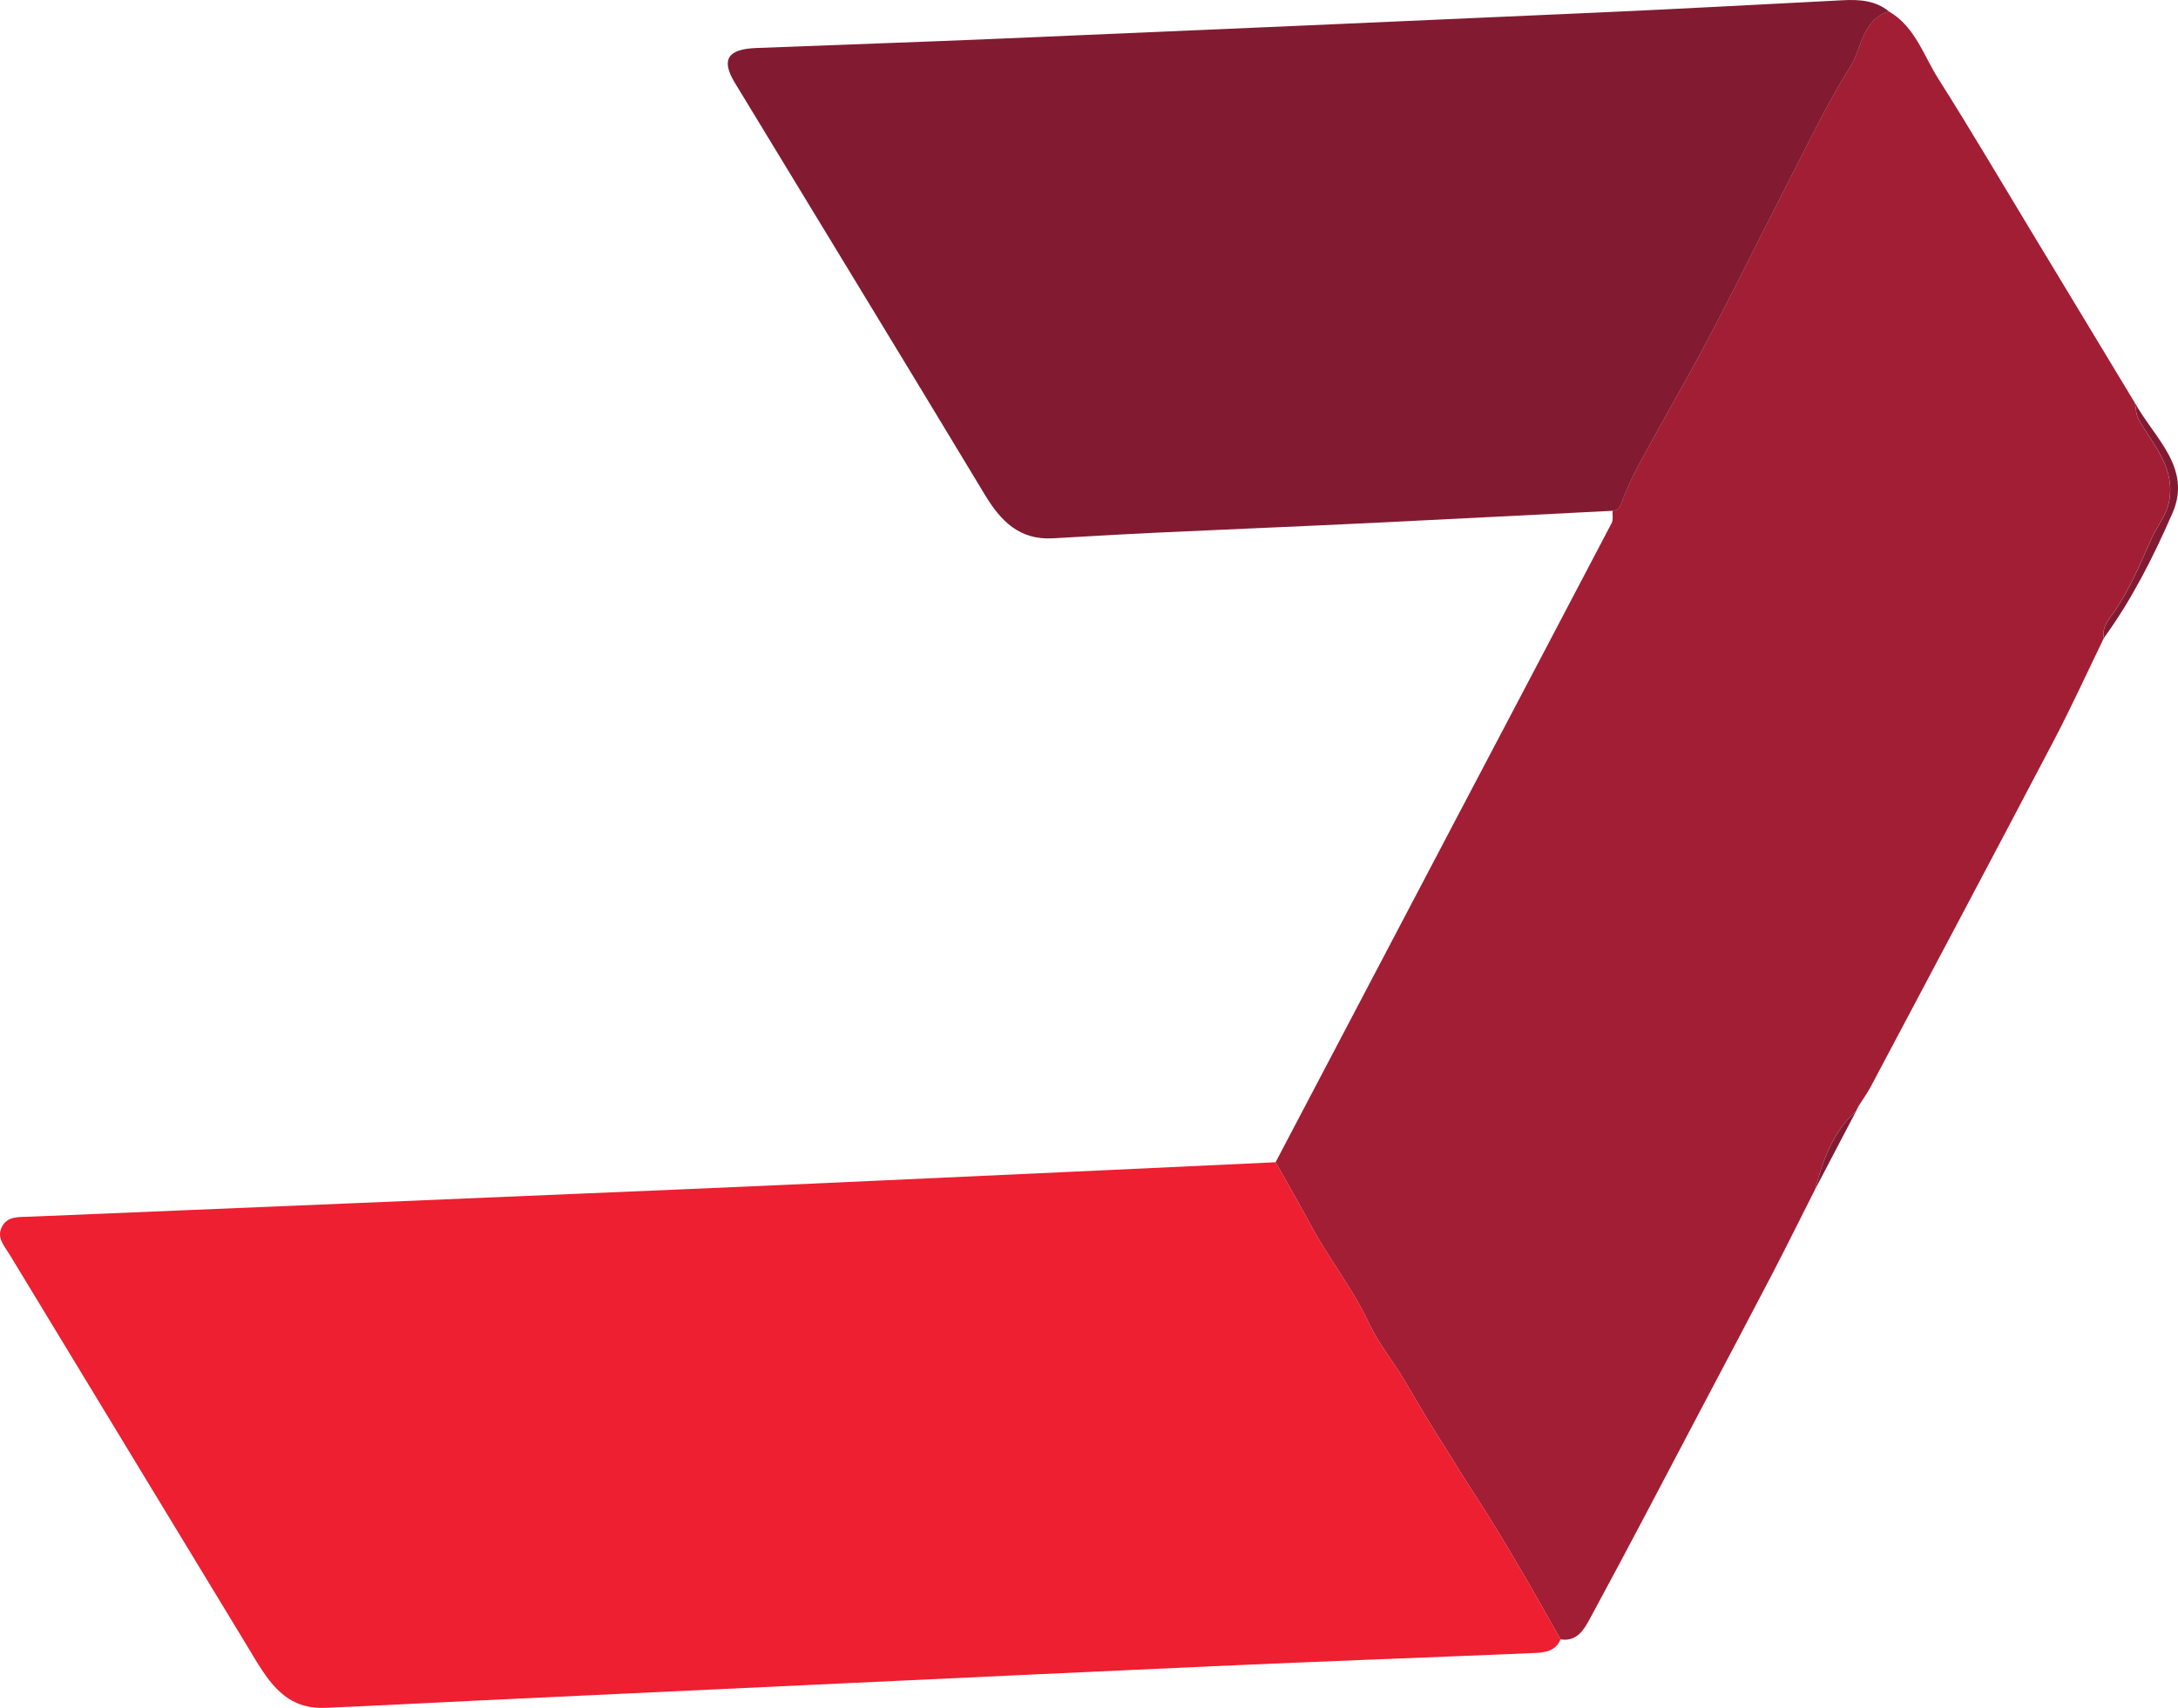 <?xml version="1.0" encoding="UTF-8"?><svg id="a" xmlns="http://www.w3.org/2000/svg" viewBox="0 0 905.5 710.22"><defs><style>.b{fill:#a21e34;}.b,.c,.d{stroke-width:0px;}.c{fill:#821b32;}.d{fill:#ed1f31;}</style></defs><path class="b" d="m874.72,265.27c-6.93,14.26-13.51,28.7-20.87,42.74-25.17,47.99-50.61,95.83-75.99,143.71-1.54,2.9-3.49,5.59-5.25,8.38-.31.64-.62,1.29-.93,1.93l.02-.04c-9.74,8.76-13.83,20.47-17.09,32.62-6.01,11.88-11.91,23.83-18.05,35.64-9.35,17.97-18.87,35.86-28.32,53.78-15.65,29.68-31.15,59.44-47.15,88.94-2.35,4.34-5.33,9.93-12.31,8.75-5.69-9.99-11.25-20.05-17.1-29.94-6.24-10.54-12.5-21.09-19.24-31.32-5.18-7.87-9.98-16.04-15.05-23.94-4.69-7.31-9.08-15.13-13.62-22.72-4.76-7.95-10.8-15.26-14.67-23.6-6.65-14.35-16.59-26.63-24-40.45-4.77-8.89-9.83-17.63-14.77-26.44,24.78-47.16,49.55-94.32,74.35-141.46,21.8-41.44,43.65-82.86,65.37-124.35.72-1.38.27-3.38.37-5.1,1.74-.17,2.66-.74,3.43-2.74,2.28-5.89,4.88-11.71,7.9-17.26,9.39-17.27,19.31-34.24,28.48-51.62,10.82-20.48,20.98-41.31,31.6-61.89,8.86-17.18,17.14-34.76,27.37-51.1,4.9-7.83,4.89-19.57,16.1-23.05,10.89,6.35,14.36,18.24,20.54,27.99,13.12,20.71,25.56,41.85,38.25,62.83,14.5,23.97,28.98,47.96,43.46,71.94.62,2.37.21,4.58,1.73,7.23,5.96,10.41,15.07,19.69,12.53,33.63-1.09,5.99-4.85,10.12-7.16,15.21-4.81,10.6-9.1,21.41-15.89,31.09-2,2.85-5.05,6.21-4.07,10.61Z"/><path class="d" d="m530.35,483.32c4.93,8.81,10,17.55,14.77,26.44,7.42,13.82,17.35,26.1,24,40.45,3.87,8.34,9.91,15.65,14.67,23.6,4.53,7.58,8.92,15.41,13.62,22.72,5.07,7.89,9.86,16.07,15.05,23.94,6.74,10.23,13,20.78,19.24,31.32,5.85,9.89,11.41,19.95,17.1,29.94-1.91,4.77-6.33,5.47-10.45,5.65-44.57,1.92-89.17,3.47-133.74,5.5-100.91,4.6-201.81,9.4-302.71,14.13-22.28,1.05-44.56,2.29-66.84,3.19-17.49.71-24.31-12.54-31.79-24.87-33.09-54.58-66.26-109.11-99.33-163.71-2.06-3.41-5.44-6.88-3.2-11.34,2.35-4.67,7.08-4.13,11.41-4.31,90.63-3.78,181.25-7.52,271.88-11.4,53.87-2.31,107.73-4.84,161.6-7.3,28.24-1.29,56.48-2.63,84.72-3.95Z"/><path class="c" d="m785.33,4.75c-11.21,3.48-11.21,15.22-16.1,23.05-10.23,16.34-18.5,33.92-27.37,51.1-10.62,20.59-20.78,41.41-31.6,61.89-9.18,17.37-19.1,34.35-28.48,51.62-3.02,5.55-5.62,11.37-7.9,17.26-.77,2-1.69,2.57-3.43,2.74-34.07,1.72-68.14,3.51-102.22,5.15-29.08,1.4-58.18,2.58-87.26,3.94-14.43.68-28.85,1.55-43.27,2.36-13.84.78-21.64-7.15-28.27-18.16-34.47-57.22-69.32-114.22-103.96-171.34-5.75-9.47-3.01-13.93,8.77-14.39,33.61-1.33,67.23-2.44,100.83-3.87,83.13-3.55,166.26-7.16,249.38-10.89,33.89-1.52,67.77-3.37,101.65-5.11,6.9-.36,13.56.05,19.24,4.65Z"/><path class="c" d="m874.72,265.27c-.98-4.4,2.07-7.76,4.07-10.61,6.79-9.68,11.08-20.48,15.89-31.09,2.31-5.09,6.07-9.22,7.16-15.21,2.54-13.94-6.57-23.22-12.53-33.63-1.52-2.65-1.11-4.86-1.73-7.23,7.89,14.44,23.87,26.97,15.63,45.86-7.87,18.04-16.8,35.81-28.49,51.91Z"/><path class="c" d="m754.62,494.61c3.26-12.15,7.35-23.86,17.09-32.62-5.7,10.87-11.39,21.74-17.09,32.62Z"/><path class="c" d="m771.69,462.03c.31-.64.62-1.29.93-1.93-.31.64-.62,1.29-.93,1.93Z"/></svg>